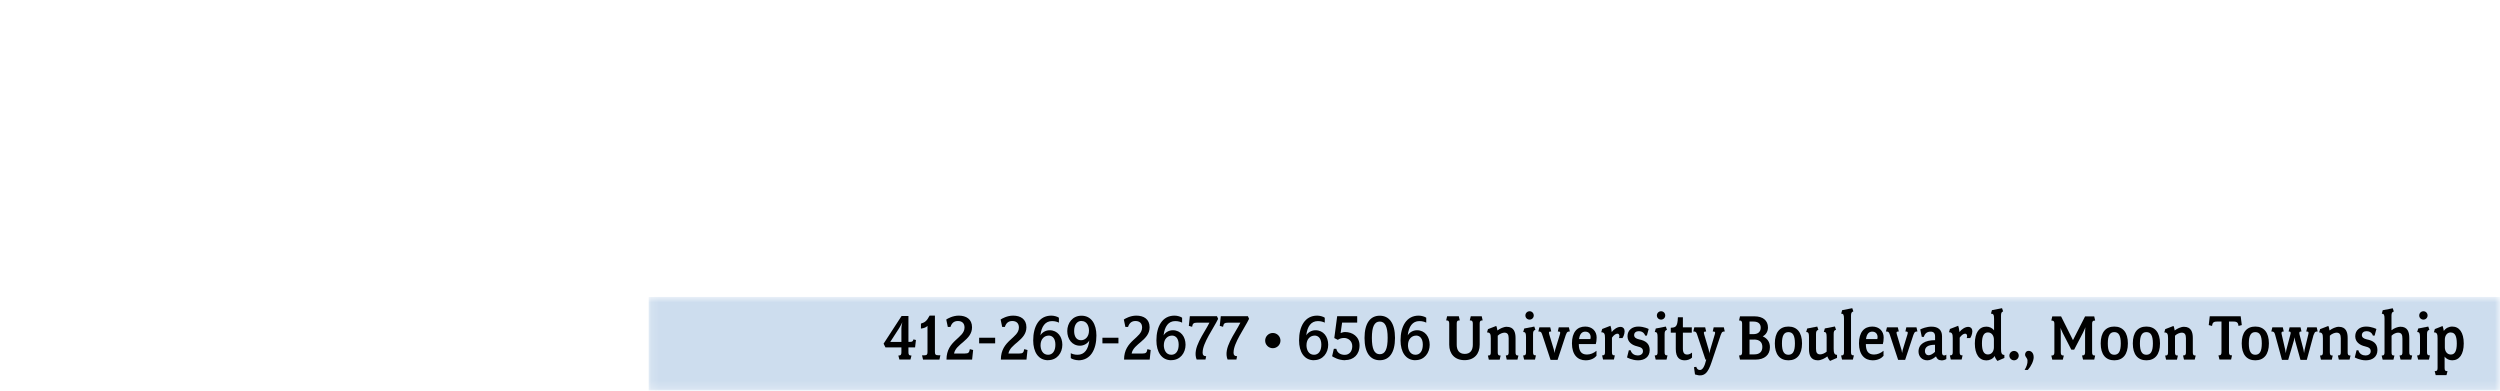 <?xml version="1.0" encoding="UTF-8"?><svg id="Layer_2" xmlns="http://www.w3.org/2000/svg" xmlns:xlink="http://www.w3.org/1999/xlink" viewBox="0 0 320 50"><defs><style>.cls-1{clip-path:url(#clippath);}.cls-2{fill:none;}.cls-2,.cls-3,.cls-4,.cls-5,.cls-6{stroke-width:0px;}.cls-7{mask:url(#mask);}.cls-3{fill:url(#linear-gradient);}.cls-8{filter:url(#luminosity-noclip);}.cls-9{clip-path:url(#clippath-1);}.cls-4{fill:#000;}.cls-5{fill:#cdddee;}.cls-10{opacity:.25;}.cls-6{fill:#fff;}</style><clipPath id="clippath"><rect class="cls-2" x="83" y="38" width="237" height="12"/></clipPath><filter id="luminosity-noclip" x="73.85" y="37.2" width="255.31" height="18.4" color-interpolation-filters="sRGB" filterUnits="userSpaceOnUse"><feFlood flood-color="#fff" result="bg"/><feBlend in="SourceGraphic" in2="bg"/></filter><linearGradient id="linear-gradient" x1="1.52" y1="51.1" x2="2.54" y2="51.1" gradientTransform="translate(673.68 -11862.1) rotate(-180) scale(233 -233)" gradientUnits="userSpaceOnUse"><stop offset="0" stop-color="#fff"/><stop offset=".37" stop-color="#fdfdfd"/><stop offset=".51" stop-color="#f6f6f6"/><stop offset=".6" stop-color="#eaeaea"/><stop offset=".68" stop-color="#d9d9d9"/><stop offset=".75" stop-color="#c3c3c3"/><stop offset=".8" stop-color="#a8a8a8"/><stop offset=".86" stop-color="#878787"/><stop offset=".91" stop-color="#626262"/><stop offset=".95" stop-color="#373737"/><stop offset=".99" stop-color="#090909"/><stop offset="1" stop-color="#000"/></linearGradient><mask id="mask" x="73.85" y="37.2" width="255.31" height="18.4" maskUnits="userSpaceOnUse"><g class="cls-8"><rect class="cls-3" x="83" y="38" width="237" height="12"/></g></mask><clipPath id="clippath-1"><rect class="cls-2" x="73.85" y="37.2" width="255.31" height="18.4"/></clipPath></defs><g id="Layer_1-2"><rect class="cls-2" width="320" height="50"/><g class="cls-1"><g class="cls-7"><g class="cls-9"><rect class="cls-5" x="83" y="38" width="237" height="12"/></g></g></g><g class="cls-10"><path class="cls-6" d="M3.02,44.4c-.08-.32-.28-.46-.69-.45-.41,0-.86.27-1.19.46-.46.26-.94.61-1.04.8.11-.05.28-.12.43-.16.35-.11.65-.18.71-.08.1.16-.13.25-.13.25,0,0,.24.14.14.24-.11.11-.41.02-.65-.02-.18-.03-.35-.07-.47-.1.17.2.83.55,1.04.67.39.21,1.02.39,1.44.33.42-.07.47-.27.51-.57.03-.31-.3-.62-.3-.62,0,0,.28-.42.21-.74Z"/><path class="cls-6" d="M.2,46.46s0,.28-.19.26c0,0,0,0,0,0v1.92c.09.01.18.01.28,0,.3-.06.54-.47.54-.47,0,0,.49.14.77-.03.28-.17.35-.41.22-.8-.13-.39-.53-.68-.81-.94-.34-.31-.75-.65-.98-.76.07.08.16.19.23.31.13.2.24.39.19.53-.06.18-.24-.01-.24-.01Z"/><path class="cls-6" d="M5.96,33.23c-.14.06-.36-.13-.56-.26-.13-.08-.24-.16-.33-.23.1.26.54.8.68.98.27.34.7.8,1.11.91.41.1.61-.11.76-.37.15-.27-.1-.72-.1-.72,0,0,.49-.24.54-.56.06-.32-.11-.58-.48-.74-.38-.16-.86-.03-1.24.01-.52.06-1.1.2-1.26.33.11,0,.26,0,.4,0,.35.03.63.08.65.19.03.18-.21.18-.21.18,0,0,.16.22.03.27Z"/><path class="cls-6" d="M7.94,21.06c-.24.13-.67.49-.82.62-.3.26-.64.62-.73.99-.08.37-.02.56.22.68.24.13.64-.1.64-.1,0,0,.3.45.59.5.29.04.47-.11.6-.46.13-.34.01-.82-.04-1.16-.06-.39-.15-.88-.26-1.06,0,.08,0,.17,0,.27-.01.31-.05.68-.14.69-.16.03-.16-.26-.16-.26,0,0-.18.22-.25.06-.05-.12.04-.35.15-.53.06-.1.13-.18.2-.25Z"/><path class="cls-6" d="M15.91,33.12c-.12.09-.25.18-.36.25.27.03,1.05-.19,1.3-.26.45-.13.97-.34,1.26-.69.23-.27.26-.68.06-.93-.2-.26-.69-.26-.69-.26,0,0-.11-.6-.41-.79-.3-.19-.53-.08-.84.23-.31.31-.46.85-.58,1.24-.16.52-.26,1.13-.21,1.36.04-.11.1-.27.17-.43.1-.23.24-.55.39-.59.2-.05.09.29.09.29,0,0,.26-.15.34.03.05.1-.23.33-.52.56Z"/><path class="cls-6" d="M17.26,36.06c.43.15.67-.06.85-.33.18-.27-.04-.78-.04-.78,0,0,.54-.21.63-.55.09-.34-.06-.63-.45-.83-.39-.2-.92-.11-1.33-.1-.56.01-1.2.11-1.38.24.12,0,.28.02.43.05.37.07.67.15.68.26,0,.2-.24.17-.24.17,0,0,.15.25.01.29-.15.05-.38-.17-.58-.33-.13-.1-.25-.2-.33-.28.08.29.5.91.64,1.12.26.39.67.93,1.1,1.08Z"/><path class="cls-6" d="M23.4,41.7c-.16-.05-.31-.1-.42-.15.18.25.81.7,1.03.86.4.29.99.66,1.46.65s.63-.3.71-.63c.08-.33-.32-.74-.32-.74,0,0,.45-.4.42-.76-.04-.36-.29-.59-.74-.65-.45-.06-.94.22-1.33.38-.54.21-1.13.54-1.26.73.12-.04.28-.08.43-.11.38-.07.71-.1.75.01.08.19-.17.25-.17.25,0,0,.24.19.12.28-.13.1-.43-.03-.68-.11Z"/><path class="cls-6" d="M9.15,41.36s.02-.27.15-.22c.14.05.19.34.26.56.05.17.09.33.11.44.1-.22.12-.93.13-1.17.02-.42-.09-1.03-.32-1.36-.23-.33-.42-.29-.7-.19-.27.1-.41.52-.41.52,0,0-.47-.07-.72.13-.24.2-.27.43-.1.78.17.35.59.62.89.82.41.28.91.54,1.11.55-.09-.08-.21-.19-.31-.29-.24-.25-.42-.48-.36-.57.1-.15.27,0,.27,0Z"/><path class="cls-6" d="M9.49,42.61c-.07.04-.16.09-.25.14-.29.15-.65.3-.71.22-.11-.14.16-.28.16-.28,0,0-.3-.05-.18-.19.09-.11.34-.15.57-.14.12,0,.24.03.33.05-.24-.16-.8-.36-1-.44-.39-.15-.9-.27-1.29-.16-.39.12-.52.27-.51.56.01.29.43.54.43.54,0,0-.26.51-.15.8.11.29.35.38.73.32.38-.06.76-.41,1.04-.64.32-.26.73-.6.84-.79Z"/><path class="cls-6" d="M16.67,11.65c.1-.09.2-.16.28-.22-.24.01-.82.24-1.02.32-.36.14-.87.38-1.07.7-.2.32-.07.55.12.75.19.2.64.11.64.11,0,0,.07.48.33.61.26.13.52.06.75-.22.23-.28.25-.72.32-1.05.09-.46.12-.99.05-1.16-.03.09-.07.22-.11.34-.12.28-.24.52-.33.5-.16-.03-.1-.22-.1-.22,0,0-.23.08-.24-.04-.01-.13.21-.27.37-.41Z"/><path class="cls-6" d="M15.04,33.98c-.25.2-.67.73-.82.92-.29.37-.61.87-.62,1.33-.01.46.1.65.42.74.31.09.72-.27.72-.27,0,0,.46.46.81.44s.53-.24.6-.67-.17-.96-.32-1.34c-.16-.44-.38-.99-.55-1.17.02.09.04.2.06.32.06.36.1.8,0,.84-.18.07-.25-.27-.25-.27,0,0-.16.3-.27.13-.08-.13-.04-.42.05-.66.05-.13.11-.24.17-.34Z"/><path class="cls-6" d="M10.19,18.47c-.21-.2-.43-.15-.73.05-.31.2-.52.62-.68.93-.21.4-.4.89-.39,1.09.05-.09.12-.2.21-.33.12-.17.29-.42.42-.42.17,0,.03.25.03.25,0,0,.24-.08.28.08.02.09-.25.23-.52.38-.11.06-.24.11-.33.15.22.07.89.01,1.12,0,.4-.03.85-.13,1.15-.37.23-.19.32-.52.2-.76-.12-.25-.53-.32-.53-.32,0,0,0-.51-.21-.72Z"/><path class="cls-6" d="M6.78,12.37c-.16.03-.42-.13-.61-.3-.11-.1-.19-.2-.26-.29.1.32.45.93.57,1.14.24.42.61.92,1.04,1.11.44.18.67.15.88-.12.21-.27.02-.8.02-.8,0,0,.62-.26.73-.61.12-.35-.03-.6-.42-.83-.39-.23-.99-.2-1.41-.21-.49,0-1.1-.01-1.34.08.09.02.21.04.33.07.37.08.81.21.8.33,0,.2-.36.14-.36.14,0,0,.23.27.02.31Z"/><path class="cls-6" d="M5.47,11.81c-.26.13-.81.74-.99.95-.33.36-.69.99-.73,1.46-.04.47.16.58.48.69.32.11.75-.16.75-.16,0,0,.37.42.74.42.36,0,.57-.18.67-.62.1-.44-.07-1-.18-1.4-.15-.56-.41-1.17-.59-1.32.02.13.05.33.06.5.02.4.02.74-.1.78-.2.06-.24-.2-.24-.2,0,0-.22.23-.3.09-.09-.15.08-.44.19-.7.08-.19.16-.36.23-.48Z"/><path class="cls-6" d="M10.88.56c-.21-.24-.47-.25-.82-.06-.35.19-.6.67-.79.99-.22.37-.5.84-.54,1.06.05-.06.12-.14.2-.22.23-.25.52-.52.61-.47.15.1-.06.33-.06.33,0,0,.31-.05.25.13-.05.14-.28.26-.51.33-.12.04-.24.06-.34.07.29.07.91.07,1.13.07.43,0,.98-.05,1.31-.3s.42-.45.3-.72c-.11-.28-.6-.37-.6-.37,0,0,.08-.59-.13-.83Z"/><path class="cls-6" d="M5.81,3.73c.4.05.87-.15,1.22-.28.47-.18.97-.45,1.11-.62-.1.04-.25.08-.41.12-.23.05-.54.14-.65.05-.15-.12.16-.23.16-.23,0,0-.26-.1-.17-.26.05-.09.37-.02.7.06.13.03.28.08.38.12-.13-.21-.73-.65-.92-.8-.35-.26-.79-.51-1.21-.52-.33-.01-.64.2-.71.49-.07.29.21.65.21.65,0,0-.37.42-.34.74.03.32.24.43.64.48Z"/><path class="cls-6" d="M.69,2.63c-.15.04-.37-.19-.57-.36-.04-.04-.08-.07-.12-.1v.34c.13.23.27.46.33.57.24.39.7.88,1.11,1.04.41.16.56.01.75-.24.19-.26.06-.71.06-.71,0,0,.47-.22.57-.55s-.01-.55-.38-.76c-.37-.21-.91-.2-1.3-.21-.41,0-.87.03-1.14.1v.1c.09.01.18.03.27.05.37.09.67.18.67.3,0,.2-.24.16-.24.16,0,0,.14.25,0,.29Z"/><path class="cls-6" d="M16.68,23.23c-.04-.11-.1-.25-.14-.39-.1-.35-.15-.65-.06-.7.17-.09.25.13.25.13,0,0,.15-.24.25-.13.1.11,0,.4-.04.64-.03.16-.07.3-.1.41.21-.19.58-.82.7-1.03.23-.39.52-.98.47-1.41-.05-.44-.33-.56-.65-.6-.31-.04-.66.36-.66.36,0,0-.41-.38-.75-.32-.33.07-.52.32-.54.74-.01.42.29.85.47,1.2.25.48.6,1,.79,1.1Z"/><path class="cls-6" d="M8.27,3.06c-.23.06-.81.5-1,.64-.35.25-.81.64-.97,1.03-.12.29.02.58.28.74.25.16.7.04.7.04,0,0,.24.43.56.5.31.07.52-.05.7-.41.17-.36.09-.84.07-1.21-.02-.45-.08-.97-.17-1.2,0,.11-.02.24-.05.38-.04.23-.1.44-.23.5-.17.09-.16-.17-.16-.17,0,0-.2.19-.31.05-.07-.08.14-.35.35-.62.08-.1.16-.19.24-.27Z"/><path class="cls-6" d="M15.2.23c.05.32.24.47.64.5.4.03.86-.21,1.2-.36.23-.11.46-.24.66-.36h-2.49c-.02.08-.03.15-.02.23Z"/><path class="cls-6" d="M14.3,10.88c-.05.29.1.47.44.6.34.13.81.03,1.14-.02.38-.06.87-.14,1.05-.24-.07,0-.17,0-.27,0-.31-.02-.66-.06-.68-.15-.02-.16.26-.15.26-.15,0,0-.22-.18-.06-.24.12-.04.34.05.52.16.1.06.18.13.24.2-.12-.24-.47-.67-.6-.82-.25-.3-.6-.65-.97-.73-.37-.09-.55-.03-.68.21-.13.24.09.63.09.63,0,0-.45.29-.5.57Z"/><path class="cls-6" d="M13.2,23.3c-.04.34.16.5.55.64.4.14.93.04,1.32-.02.52-.08,1.1-.25,1.27-.39-.11.02-.27.03-.44.03-.25,0-.58.03-.68-.09-.13-.15.21-.2.21-.2,0,0-.24-.16-.12-.31.07-.09.39.06.71.22.13.06.27.14.37.21-.08-.25-.61-.83-.78-1.02-.3-.34-.71-.7-1.13-.8-.33-.08-.7.06-.84.35s.07.71.07.71c0,0-.47.35-.51.69Z"/><path class="cls-6" d="M19.84,9.84c-.13-.26-.34-.33-.69-.25-.35.09-.63.42-.88.65-.3.27-.62.62-.73.82.08-.06.18-.13.29-.19.18-.1.36-.18.48-.13.16.07-.03.21-.03.21,0,0,.25.03.22.19-.02.09-.32.1-.63.12-.11,0-.23,0-.32,0,.17.13.81.27,1.02.32.38.1.91.19,1.27.08.27-.09.39-.35.35-.62-.04-.27-.38-.51-.38-.51,0,0,.16-.42.02-.68Z"/><path class="cls-6" d="M28.72,4.88c-.16-.29-.4-.3-.79-.19-.39.11-.75.49-1.02.76-.36.36-.71.81-.77,1.02.08-.08.2-.18.33-.28.19-.14.44-.35.58-.31.19.05-.05.28-.05.28,0,0,.28,0,.27.17,0,.11-.34.17-.68.23-.14.03-.29.04-.4.05.2.15.94.31,1.18.36.43.1.95.15,1.34-.01.31-.12.51-.44.46-.74-.05-.3-.46-.52-.46-.52,0,0,.17-.54.01-.82Z"/><path class="cls-6" d="M22.49,6.37c-.04.32.1.52.49.66.38.14.9.04,1.27-.02.51-.08,1.09-.25,1.24-.39-.12,0-.3.01-.45,0-.36-.02-.66-.06-.69-.17-.04-.19.21-.19.21-.19,0,0-.18-.22-.05-.27.14-.06.39.12.6.24.16.09.31.18.41.25-.09-.24-.58-.8-.74-.98-.29-.33-.81-.72-1.23-.8-.42-.08-.53.08-.67.36-.13.27.07.68.07.68,0,0-.41.29-.45.62Z"/><path class="cls-6" d="M16.47,1.64c-.1.41-.03.61.23.75.27.14.7-.1.7-.1,0,0,.32.5.64.56.32.05.52-.11.67-.49.15-.37.03-.9-.02-1.27-.06-.38-.13-.85-.23-1.09h-.04c0,.07,0,.14,0,.22-.02.34-.07.74-.17.75-.18.02-.17-.29-.17-.29,0,0-.21.24-.27.06-.05-.14.05-.38.18-.58.04-.06.08-.11.12-.16h-.08c-.27.17-.6.45-.74.56-.34.28-.72.67-.82,1.08Z"/><path class="cls-6" d="M29.52,12.54c-.08.39.08.64.52.84.45.2,1.07.13,1.53.09.62-.05,1.33-.2,1.52-.35-.15,0-.36-.01-.54-.04-.43-.06-.79-.13-.81-.26-.03-.23.26-.21.26-.21,0,0-.19-.28-.03-.33.17-.06.45.18.7.35.18.12.35.25.46.34-.08-.3-.63-1.01-.8-1.24-.32-.42-.91-.94-1.4-1.07-.49-.14-.65.05-.83.37-.19.32.02.83.02.83,0,0-.52.31-.59.7Z"/><path class="cls-6" d="M9.01,21.7c-.13.01-.28-.21-.42-.37-.09-.1-.17-.2-.23-.28.02.25.26.83.35,1.03.15.37.4.87.73,1.07.33.19.56.06.76-.13.19-.19.1-.65.1-.65,0,0,.48-.09.61-.35.13-.27.05-.53-.23-.76-.29-.23-.74-.24-1.08-.3-.47-.08-1.01-.11-1.18-.03.1.03.23.06.34.11.29.12.53.23.51.33-.02.16-.22.1-.22.1,0,0,.08.23-.04.24Z"/><path class="cls-6" d="M17.86,12.4c-.09.02-.23-.25-.36-.52-.06-.11-.1-.24-.14-.33-.07.21-.03.88-.02,1.1.02.39.11.84.34,1.14.18.23.5.33.75.21.24-.12.33-.52.33-.52,0,0,.5.01.71-.19.21-.21.16-.42-.03-.72-.19-.31-.61-.52-.9-.68-.39-.22-.87-.41-1.06-.41.09.05.2.12.32.21.17.13.41.29.41.42,0,.17-.25.02-.25.02,0,0,.08.24-.08.27Z"/><path class="cls-6" d="M3.95,32.57c.18-.01.36-.02.48-.01-.2-.15-.92-.35-1.16-.41-.42-.12-1.07-.15-1.47,0-.39.16-.4.36-.36.66s.43.53.43.53c0,0-.18.47-.04.76.14.29.37.38.77.28.39-.1.77-.46,1.05-.71.38-.35.77-.8.82-1-.1.07-.24.17-.37.25-.31.18-.59.31-.66.24-.13-.13.07-.27.07-.27,0,0-.27-.08-.19-.2.08-.13.39-.11.64-.13Z"/><path class="cls-6" d="M4.63,32.88c-.22.21-.56.73-.68.92-.24.37-.49.86-.46,1.28.03.42.15.6.45.65.3.06.65-.31.65-.31,0,0,.46.39.78.34.32-.05.47-.27.5-.67.03-.41-.24-.87-.4-1.21-.19-.39-.44-.89-.6-1.04.02.08.05.18.08.29.08.33.16.73.06.78-.17.08-.25-.23-.25-.23,0,0-.13.29-.24.14-.09-.12-.07-.38,0-.61.03-.12.08-.24.13-.33Z"/><path class="cls-6" d="M24.54,18.76c0-.1.02-.24.04-.36.06-.31.12-.57.22-.58.17,0,.15.2.15.2,0,0,.21-.13.25,0,.04.13-.15.32-.28.49-.09.11-.17.21-.24.28.24-.07.77-.43.95-.55.33-.22.79-.57.92-.94.13-.37-.05-.57-.28-.73-.23-.16-.66.03-.66.03,0,0-.18-.46-.47-.54-.29-.08-.54.05-.71.38-.17.33-.09.78-.09,1.13.01.48.09,1.02.2,1.17Z"/><path class="cls-6" d="M25.22,7.09c.1-.09.2-.15.29-.2-.3.05-.87.3-1.08.39-.4.17-.88.45-1.09.82-.21.37-.2.58.02.8s.71.1.71.1c0,0,.17.58.47.72.3.14.54.03.79-.29.25-.32.28-.86.33-1.24.06-.43.12-.98.07-1.2-.02.08-.06.18-.09.29-.11.32-.27.7-.38.68-.18-.03-.08-.33-.08-.33,0,0-.27.18-.28-.02,0-.15.16-.36.33-.52Z"/><path class="cls-6" d="M26.42,7.91c-.14-.03-.23-.31-.33-.52-.06-.14-.11-.27-.15-.37-.06.27,0,.97.03,1.2.04.44.14,1.06.43,1.37.29.31.57.25.84.11.27-.14.31-.66.31-.66,0,0,.54.07.76-.17.22-.24.23-.54,0-.88-.23-.34-.7-.5-1.04-.67-.47-.24-1.03-.44-1.23-.42.09.06.22.14.33.23.27.22.48.42.44.51-.08.17-.27.04-.27.04,0,0,.01.27-.12.24Z"/><path class="cls-6" d="M21.72,41.68c.19-.07.38-.12.51-.15-.27-.11-1.1-.1-1.37-.1-.49,0-1.2.15-1.58.44-.38.29-.32.51-.19.82.13.31.62.45.62.45,0,0-.06.56.18.83.24.27.51.3.91.08.4-.22.7-.72.92-1.08.31-.49.59-1.09.59-1.32-.08.11-.21.26-.33.38-.28.29-.54.51-.65.45-.18-.11,0-.31,0-.31,0,0-.31-.01-.27-.16.05-.16.39-.23.65-.32Z"/><path class="cls-6" d="M19.67,21.78c-.17-.3-.43-.36-.84-.24-.41.12-.76.56-1.03.84-.31.33-.7.75-.79.97.07-.05.16-.12.25-.19.29-.2.65-.42.73-.35.14.13-.13.33-.13.33,0,0,.33.01.23.18-.08.13-.35.21-.59.23-.13.01-.26,0-.36,0,.28.14.92.27,1.14.32.45.1,1.02.16,1.42-.02.4-.18.53-.37.47-.68-.05-.31-.54-.52-.54-.52,0,0,.21-.59.04-.89Z"/><path class="cls-6" d="M32.73,13.65c.12-.09.25-.16.36-.21-.36.04-1.07.29-1.33.37-.5.17-1.1.46-1.39.88-.28.42-.3.68-.05.96.24.27.84.18.84.18,0,0,.15.71.5.9.34.19.64.09.97-.27.33-.36.41-1.01.51-1.46.11-.51.24-1.17.19-1.44-.04.09-.08.21-.14.34-.17.38-.39.81-.51.79-.22-.05-.07-.41-.07-.41,0,0-.34.19-.33-.04,0-.18.22-.42.45-.59Z"/><path class="cls-6" d="M37.13,11.31c-.16-.36-.46-.4-.93-.3s-.94.52-1.29.82c-.46.4-.93.91-1.02,1.16.1-.09.25-.19.42-.3.24-.16.56-.38.73-.32.22.08-.09.33-.09.33,0,0,.34.01.31.23-.02.13-.42.17-.83.22-.17.02-.35.02-.49.02.23.19,1.1.45,1.38.54.51.15,1.12.26,1.61.11.38-.12.65-.48.62-.85-.04-.36-.5-.66-.5-.66,0,0,.25-.63.09-.99Z"/><path class="cls-6" d="M9.78,42.77c.03.1.06.24.08.37.04.33.06.61-.03.64-.16.06-.21-.15-.21-.15,0,0-.17.2-.24.09-.08-.12.04-.37.12-.58.05-.14.1-.26.14-.36-.22.15-.63.67-.77.85-.26.33-.6.82-.61,1.23,0,.4.23.55.51.63.28.08.65-.25.65-.25,0,0,.33.4.64.38.31-.02.52-.23.58-.61s-.16-.81-.28-1.15c-.16-.47-.42-.98-.58-1.1Z"/><path class="cls-6" d="M34.26,14.46s0,.32-.16.28c-.17-.05-.25-.39-.35-.66-.06-.17-.11-.34-.15-.46-.1.32-.08,1.16-.07,1.44,0,.53.08,1.28.39,1.68.32.4.67.35,1,.2.34-.15.43-.76.43-.76,0,0,.64.13.93-.14.29-.27.32-.63.08-1.06-.24-.42-.8-.66-1.19-.9-.54-.33-1.2-.62-1.44-.61.11.08.25.19.37.3.31.28.54.54.48.65-.11.19-.33.02-.33.02Z"/><path class="cls-6" d="M16.12,24.02c.1-.08.21-.16.3-.23-.25,0-.94.34-1.18.44-.42.18-.98.48-1.22.85-.19.27-.1.6.12.82.23.22.72.2.72.2,0,0,.16.5.47.64.31.14.55.07.81-.27.26-.33.28-.85.34-1.24.07-.47.13-1.01.09-1.28-.03.11-.07.25-.13.38-.09.23-.2.43-.34.47-.19.05-.13-.21-.13-.21,0,0-.25.15-.33-.02-.05-.1.22-.33.49-.56Z"/><path class="cls-6" d="M21.96,44.53c.15.45.34.6.68.57.34-.03.78-.39.78-.39,0,0,.44.15.77,0,.33-.15.43-.42.34-.87-.09-.45-.52-.87-.79-1.19-.32-.37-.73-.83-.96-.95.05.08.11.18.17.29.19.33.39.74.3.82-.16.13-.34-.17-.34-.17,0,0-.05.35-.22.22-.13-.1-.19-.39-.19-.66,0-.14.02-.28.04-.39-.18.29-.39.96-.46,1.19-.15.47-.28,1.07-.12,1.52Z"/><path class="cls-6" d="M11.78,40.39s-.08-.47-.34-.64c-.26-.17-.49-.13-.77.14-.28.27-.36.74-.46,1.08-.12.42-.24.91-.24,1.15.04-.1.1-.21.16-.33.11-.19.23-.37.37-.38.18-.02.09.21.09.21,0,0,.24-.11.3.06.03.1-.24.27-.52.45-.1.06-.21.12-.3.17.23.02.9-.19,1.12-.26.4-.11.95-.32,1.22-.62.2-.23.17-.54,0-.76-.18-.23-.63-.27-.63-.27Z"/><path class="cls-6" d="M19.35,24.98c-.24-.35-.73-.58-1.08-.76-.48-.24-1.07-.45-1.28-.43.11.07.26.17.38.27.29.24.52.46.48.56-.08.18-.29.04-.29.04,0,0,.02.29-.13.26-.16-.03-.25-.34-.36-.57-.08-.17-.15-.34-.19-.46-.07.26,0,1.02.03,1.28.04.45.25,1.1.55,1.42.3.32.5.25.78.11.28-.15.36-.62.36-.62,0,0,.52,0,.75-.25.23-.25.23-.5,0-.85Z"/><path class="cls-6" d="M12.53,42.49c-.34-.18-.84-.15-1.2-.14-.48.01-1.03.09-1.21.2.11,0,.25,0,.41.02.22.02.53.05.61.17.1.16-.22.16-.22.16,0,0,.2.18.07.3-.07.07-.34-.11-.62-.29-.11-.07-.23-.16-.31-.23.05.24.45.83.58,1.03.23.35.56.72.93.87.29.12.64.03.8-.21.16-.24.02-.66.02-.66,0,0,.47-.26.55-.56.08-.3-.08-.47-.42-.65Z"/><path class="cls-6" d="M3.13,29.99s-.5-.03-.73.2c-.23.23-.25.47-.03.82.21.35.67.54.99.72.39.23.87.46,1.12.51-.09-.07-.19-.15-.29-.24-.17-.16-.32-.32-.3-.47.02-.19.23-.04.23-.04,0,0-.05-.27.13-.29.11-.01.22.31.33.63.04.12.08.25.1.35.08-.23.02-.96,0-1.21-.02-.44-.1-1.04-.34-1.39-.18-.26-.51-.3-.78-.17-.28.13-.42.58-.42.58Z"/><path class="cls-6" d="M2.3,22.48c-.4-.13-.88.03-1.26.11-.36.07-.77.17-1.04.28v.07c.07,0,.14,0,.21,0,.24.01.47.04.55.16.11.16-.15.19-.15.19,0,0,.23.18.1.32-.07.08-.38-.09-.69-.27,0,0-.02-.01-.03-.02v.2c.19.22.42.44.53.55.31.33.78.74,1.2.85.32.08.6-.11.72-.4.13-.29-.06-.73-.06-.73,0,0,.41-.32.44-.65.03-.34-.13-.53-.53-.66Z"/><path class="cls-6" d="M1.79,20.45c-.23-.21-.7-.12-.7-.12,0,0-.17-.49-.49-.62-.23-.1-.43-.07-.61.09v1.72s0,0,0,0c.19.02.13.26.13.26,0,0,.26-.12.28.03.02.16-.23.35-.41.53,0,0,0,0-.01.01v.22c.3-.11.67-.29.82-.36.41-.2.94-.61,1.14-1,.2-.39.07-.55-.17-.76Z"/><path class="cls-6" d="M8.01,9.22s0-.61-.29-.82c-.29-.22-.63-.18-.98.11-.34.3-.46.84-.61,1.24-.2.55-.36,1.2-.3,1.42.05-.11.13-.26.21-.39.21-.33.4-.59.51-.55.19.07.07.29.07.29,0,0,.3-.05.28.1-.01.16-.31.3-.54.43-.15.09-.29.16-.4.21.31.03,1.07-.13,1.32-.19.48-.1,1.15-.29,1.46-.65.31-.36.2-.67.01-.95-.19-.28-.77-.26-.77-.26Z"/><path class="cls-6" d="M19.65.24c-.03.18-.25.11-.25.11,0,0,.09.25-.05.26-.15.01-.31-.23-.46-.41-.06-.07-.12-.14-.16-.21h-.07c.06.31.27.83.34,1.02.16.4.43.97.78,1.19.36.22.61.08.83-.13s.12-.71.12-.71c0,0,.53-.08.68-.37.15-.29.07-.58-.24-.84-.08-.07-.18-.12-.28-.16h-1.53c.18.09.29.17.28.24Z"/><path class="cls-6" d="M.21,4.59c.08-.38-.09-.81-.21-1.17v1.62c.1-.1.16-.24.21-.45Z"/><path class="cls-6" d="M6.77.61c.07.4.44.73.67,1.02.33.4.76.81.95.87-.06-.09-.14-.21-.2-.34-.16-.3-.27-.57-.19-.64.14-.12.26.07.26.07,0,0,.09-.25.2-.17.12.08.09.37.09.61,0,.15,0,.29-.01.4.16-.22.38-.87.45-1.1.13-.39.27-.94.18-1.34h-2.28c-.11.15-.15.35-.11.61Z"/><path class="cls-6" d="M0,.78c.12-.17.23-.29.29-.27.18.06.03.36.03.36,0,0,.3-.13.28.07-.02.15-.22.34-.43.47-.06.03-.11.06-.16.09v.05c.33-.04.82-.15,1.01-.2.44-.11.99-.3,1.27-.64.24-.29.3-.49.19-.7H0v.78Z"/><path class="cls-6" d="M22.5,38.17c-.19.41-.14.99-.11,1.41.03.56.15,1.2.29,1.4,0-.12,0-.29,0-.48.02-.26.03-.63.17-.72.18-.12.19.25.19.25,0,0,.2-.24.34-.1.08.08-.11.41-.31.74-.08.13-.18.27-.26.37.27-.06.95-.56,1.17-.72.4-.29.82-.68.98-1.13.12-.35,0-.75-.28-.93-.29-.18-.77,0-.77,0,0,0-.32-.54-.68-.62-.36-.08-.55.11-.74.53Z"/><path class="cls-6" d="M26.51,3.38c-.3-.04-.67.25-.67.25,0,0-.4-.3-.72-.24-.32.06-.47.26-.48.67-.01.41.26.82.43,1.15.21.41.47.86.65,1.05-.04-.1-.08-.23-.11-.37-.05-.23-.09-.45,0-.56.12-.15.22.09.22.09,0,0,.11-.26.27-.18.09.05.01.38-.07.71-.03.12-.07.25-.11.35.19-.15.54-.8.67-1.01.22-.38.49-.93.48-1.35,0-.32-.26-.53-.56-.57Z"/><path class="cls-6" d="M2.46,10.41c-.35.05-.55.35-.56.69,0,.34.36.71.36.71,0,0-.28.48-.17.83.11.35.35.48.8.44.45-.04.87-.39,1.22-.63.42-.28.89-.63,1.07-.86-.11.06-.25.12-.39.17-.25.09-.48.16-.62.07-.18-.12.07-.25.07-.25,0,0-.3-.08-.23-.28.04-.11.41-.06.8-.01.14.02.28.05.4.08-.19-.2-.95-.5-1.2-.61-.45-.2-1.09-.42-1.55-.36Z"/><path class="cls-6" d="M21.52,19.91c.1.26.49.43.49.43,0,0-.07.45.12.69.19.23.41.26.74.1.33-.17.54-.57.74-.85.24-.34.49-.75.56-.98-.07.08-.15.16-.25.25-.16.14-.32.27-.45.24-.17-.03-.02-.21-.02-.21,0,0-.25.03-.26-.14,0-.1.3-.18.6-.25.11-.03.23-.05.33-.06-.2-.09-.88-.09-1.1-.1-.4-.02-.96,0-1.29.2-.25.15-.31.44-.22.7Z"/><path class="cls-6" d="M32.94,9.21c-.39.05-.58.27-.63.76-.05.49.24,1,.42,1.42.21.5.49,1.08.69,1.31-.04-.13-.08-.29-.1-.45-.04-.28-.07-.54.06-.67.16-.17.25.13.25.13,0,0,.15-.3.34-.19.11.07-.02.45-.15.85-.05.14-.11.29-.16.41.25-.16.72-.91.89-1.15.3-.43.67-1.07.69-1.58.02-.38-.26-.66-.62-.74-.36-.08-.83.24-.83.24,0,0-.46-.4-.85-.35Z"/><path class="cls-6" d="M27.93,27.53c-.39.16-.89.37-1.05.53.08-.02.18-.04.29-.06.33-.06.72-.11.76-.01.07.17-.24.23-.24.23,0,0,.28.14.12.24-.12.08-.38.04-.6-.03-.12-.04-.22-.09-.31-.15.19.23.68.59.85.72.34.26.81.53,1.22.53.41,0,.59-.11.66-.4.07-.29-.26-.65-.26-.65,0,0,.41-.43.38-.74-.03-.32-.23-.47-.62-.52-.39-.05-.86.18-1.21.32Z"/><path class="cls-6" d="M21.26,38.35c-.27-.23-.63-.17-.89.05-.26.22-.59.49-.59.49,0,0-.24.37-.43.68-.18.31-.13.58.2.89.33.31.88.38,1.29.49.49.13,1.07.24,1.36.22-.12-.04-.25-.1-.39-.18-.23-.13-.44-.25-.47-.42-.04-.21.24-.11.24-.11,0,0-.14-.28.05-.35.11-.04.33.27.55.58.08.11.15.24.21.35.02-.27-.27-1.04-.35-1.3-.15-.47-.41-1.09-.78-1.39Z"/><path class="cls-6" d="M21.76,17.48c-.16.25-.07.45.19.72.26.27.72.39,1.05.49.44.13.97.22,1.16.18-.1-.03-.23-.08-.37-.14-.2-.09-.47-.2-.5-.33-.04-.17.25-.08.25-.08,0,0-.13-.22.02-.29.09-.04.28.2.48.45.08.1.16.22.21.3.03-.23-.16-.89-.22-1.11-.11-.39-.29-.82-.59-1.07-.23-.19-.58-.22-.8-.05-.22.17-.22.59-.22.59,0,0-.51.1-.67.35Z"/><path class="cls-6" d="M9.42,3.91c-.15,0-.3-.26-.45-.46-.11-.15-.2-.29-.27-.39-.02.25.21.95.28,1.18.13.41.45.97.79,1.22.34.24.51.14.74-.06.23-.19.21-.64.21-.64,0,0,.49-.1.65-.38.17-.28.12-.51-.17-.79-.29-.28-.79-.4-1.15-.49-.5-.13-1.08-.21-1.27-.15.11.04.27.11.41.18.32.16.58.32.55.42-.04.18-.26.09-.26.09,0,0,.07.27-.06.27Z"/><path class="cls-6" d="M16.21,8.9c-.02.36.18.78.33,1.08.19.42.48.87.63.96-.04-.1-.08-.25-.11-.38-.07-.31-.11-.58-.02-.63.15-.08.21.13.21.13,0,0,.14-.21.22-.11.09.1,0,.36-.06.57-.04.16-.08.31-.12.41.18-.13.54-.69.66-.87.21-.33.41-.87.38-1.25-.03-.38-.2-.43-.47-.48-.27-.05-.57.22-.57.22,0,0-.35-.28-.64-.23-.29.05-.42.22-.45.58Z"/><path class="cls-6" d="M4.7,7.8c-.33.1-.51.57-.51.57,0,0-.62-.12-.91.09-.3.21-.28.48-.11.9.18.42.64.77.97,1.03.44.35.99.69,1.23.72-.1-.08-.22-.19-.35-.33-.18-.19-.44-.44-.42-.6.03-.21.31.02.31.02,0,0-.05-.31.16-.32.12,0,.23.35.34.72.05.15.08.32.1.44.13-.25.22-1.08.25-1.35.05-.49.04-1.06-.18-1.48-.18-.33-.55-.51-.88-.41Z"/><path class="cls-6" d="M12.08,32.92c-.44.13-.46.35-.45.68.01.33.41.61.41.61,0,0-.24.48-.11.81.13.33.36.44.79.38.43-.06.87-.42,1.19-.66.44-.34.9-.79.98-1-.11.07-.28.16-.42.23-.35.17-.66.28-.73.19-.13-.16.1-.29.1-.29,0,0-.28-.11-.19-.23.1-.13.43-.08.69-.08.2,0,.38.02.51.03-.2-.18-.95-.46-1.2-.55-.44-.16-1.14-.26-1.57-.13Z"/><path class="cls-6" d="M12.79,31.75c.19.39.66.64,1,.87.4.28.89.57,1.15.66-.09-.08-.19-.18-.29-.29-.17-.19-.31-.38-.28-.53.04-.2.25-.02.25-.02,0,0-.03-.3.17-.3.11,0,.21.35.3.71.03.13.06.27.07.38.11-.24.11-1.03.12-1.29.02-.47,0-1.12-.24-1.52-.17-.3-.51-.37-.82-.26-.31.11-.5.58-.5.58,0,0-.53-.08-.81.14-.27.22-.31.48-.11.87Z"/><path class="cls-6" d="M33.83,35.61c-.11-.07-.23-.16-.31-.23.05.24.45.83.58,1.03.23.35.56.72.93.87.29.12.64.03.8-.21.16-.24.02-.66.02-.66,0,0,.47-.26.55-.56.08-.3-.08-.47-.42-.65-.34-.18-.84-.15-1.2-.14-.48.01-1.03.09-1.21.2.11,0,.25,0,.41.02.22.02.53.05.61.17.1.16-.22.16-.22.16,0,0,.2.18.07.3-.07.07-.34-.11-.62-.29Z"/><path class="cls-6" d="M.62,42.48s-.32-.42-.62-.5v1.96c.06.08.07.23.07.23,0,0,.19-.26.27-.08.06.14-.02.39-.13.6-.06.11-.13.21-.2.29h0c.26-.15.72-.59.88-.75.32-.31.68-.73.75-1.15.07-.42-.01-.62-.29-.75-.28-.12-.71.15-.71.15Z"/><path class="cls-6" d="M0,23.87v2.4c.12.04.25.06.36.03.33-.08.41-.31.41-.73s-.28-.88-.47-1.22c-.09-.16-.19-.32-.29-.47Z"/><path class="cls-6" d="M8.52,18.11c-.09-.27-.36-.39-.64-.35-.27.04-.51.39-.51.39,0,0-.43-.15-.69-.01-.26.14-.33.35-.24.7.1.35.44.64.68.88.28.3.64.62.84.73-.06-.08-.13-.18-.19-.29-.11-.18-.19-.36-.14-.48.07-.16.21.02.21.02,0,0,.02-.25.19-.22.09.02.11.32.13.63,0,.11,0,.23,0,.33.13-.18.26-.83.31-1.05.09-.39.18-.93.05-1.29Z"/><path class="cls-6" d="M4.94,32.19c.02-.11.07-.26.12-.41.08-.22.17-.53.31-.58.18-.06.11.26.11.26,0,0,.23-.16.32,0,.05.09-.19.32-.44.56-.1.1-.22.19-.31.26.25,0,.95-.26,1.18-.35.41-.16.87-.4,1.11-.74.19-.27.18-.65-.03-.87-.21-.22-.66-.18-.66-.18,0,0-.15-.54-.44-.69-.29-.15-.5-.03-.76.28-.26.31-.35.82-.43,1.19-.1.49-.15,1.07-.08,1.28Z"/><path class="cls-6" d="M5.67,19.7c-.38.04-.44.21-.48.48-.04.27.24.57.24.57,0,0-.28.36-.22.65.05.29.23.42.59.44.37.02.78-.2,1.09-.35.42-.21.87-.5.97-.66-.1.04-.25.09-.39.12-.32.08-.59.12-.64.04-.08-.15.13-.22.13-.22,0,0-.21-.14-.11-.22.1-.09.37,0,.58.05.16.04.31.08.42.11-.14-.19-.71-.53-.9-.65-.34-.21-.89-.4-1.28-.37Z"/><path class="cls-6" d="M30.49,35.62s-.26.51-.15.8c.11.29.35.38.73.32.38-.06.76-.41,1.04-.64.32-.26.73-.6.84-.79-.07.04-.16.09-.25.14-.29.15-.65.3-.71.22-.11-.14.16-.28.16-.28,0,0-.3-.05-.18-.19.09-.11.34-.15.57-.14.12,0,.24.03.33.05-.24-.16-.8-.36-1-.44-.39-.15-.9-.27-1.29-.16-.39.12-.52.27-.51.56.01.29.43.54.43.54Z"/><path class="cls-6" d="M32.62,34.07s.02-.27.15-.22c.14.05.19.34.26.56.05.17.09.33.11.44.1-.22.12-.93.13-1.17.02-.42-.09-1.03-.32-1.36-.23-.33-.42-.29-.7-.19-.27.1-.41.52-.41.52,0,0-.47-.07-.72.13-.24.2-.27.43-.1.78.17.35.59.62.89.82.41.28.91.54,1.11.55-.09-.08-.21-.19-.31-.29-.24-.25-.42-.48-.36-.57.1-.15.27,0,.27,0Z"/><path class="cls-6" d="M33.24,35.47c.03.1.06.24.08.37.04.33.06.61-.03.64-.16.06-.21-.15-.21-.15,0,0-.17.2-.24.09-.08-.12.04-.37.12-.58.05-.14.1-.26.14-.36-.22.15-.63.67-.77.85-.26.33-.6.82-.61,1.23,0,.4.23.55.51.63.28.08.65-.25.65-.25,0,0,.33.4.64.38.31-.02.52-.23.58-.61.06-.38-.16-.81-.28-1.15-.16-.47-.42-.98-.58-1.1Z"/><path class="cls-6" d="M33.6,34.5c.11-.19.23-.37.37-.38.18-.02.09.21.09.21,0,0,.24-.11.3.06.03.1-.24.27-.52.45-.1.06-.21.12-.3.17.23.02.9-.19,1.12-.26.4-.11.95-.32,1.22-.62.2-.23.17-.54,0-.76-.18-.23-.63-.27-.63-.27,0,0-.08-.47-.34-.64-.26-.17-.49-.13-.77.14-.28.27-.36.74-.46,1.08-.12.42-.24.91-.24,1.15.04-.1.1-.21.16-.33Z"/><path class="cls-6" d="M23.46,29.13c.11.28.54.44.54.44,0,0-.06.49.15.73.21.24.44.27.79.08.35-.19.56-.62.76-.93.24-.37.5-.82.56-1.06-.07.08-.16.18-.26.27-.17.16-.33.29-.47.27-.18-.03-.03-.23-.03-.23,0,0-.27.04-.28-.14,0-.1.31-.19.64-.29.12-.03.24-.06.35-.08-.22-.09-.93-.07-1.17-.07-.43,0-1.02.04-1.37.25-.26.16-.32.48-.21.75Z"/><path class="cls-6" d="M23.64,26.53c-.16.27-.06.48.23.76.29.27.78.39,1.14.49.48.13,1.03.21,1.24.15-.1-.03-.24-.08-.39-.14-.21-.09-.51-.2-.55-.34-.05-.18.26-.09.26-.09,0,0-.14-.23.02-.31.09-.05.31.2.52.46.09.1.17.23.23.32.02-.24-.2-.94-.27-1.17-.13-.41-.34-.87-.66-1.12-.25-.2-.62-.22-.85-.03-.23.19-.21.64-.21.64,0,0-.54.12-.7.39Z"/><path class="cls-6" d="M25.62,19.39c-.11.07-.36.03-.56-.04-.11-.04-.21-.09-.29-.14.17.22.63.57.78.7.32.25.74.52,1.13.53.39,0,.56-.09.63-.36.08-.27-.23-.62-.23-.62,0,0,.39-.39.38-.69-.02-.3-.21-.45-.57-.51-.37-.06-.82.15-1.14.27-.37.14-.85.33-1,.47.08-.02.17-.03.27-.05.31-.05.68-.09.71,0,.06.16-.23.21-.23.21,0,0,.26.14.11.23Z"/><path class="cls-6" d="M23.88,21.72c.11.37.3.39.58.38.28-.01.52-.35.52-.35,0,0,.41.2.69.09.28-.11.38-.31.32-.68-.06-.37-.36-.74-.57-1.02-.29-.38-.67-.77-.85-.83.06.1.14.23.2.36.14.3.24.56.16.63-.13.11-.24-.08-.24-.08,0,0-.1.24-.2.16-.11-.09-.07-.36-.07-.59,0-.17.01-.33.03-.44-.16.17-.39.81-.47,1.02-.14.38-.22.97-.11,1.34Z"/><path class="cls-6" d="M27.62,29.27c-.32-.39-.74-.8-.93-.86.07.1.16.25.22.38.16.32.27.59.19.66-.14.12-.26-.08-.26-.08,0,0-.1.26-.21.17-.12-.09-.09-.38-.09-.63,0-.18,0-.35.02-.47-.16.19-.39.88-.47,1.1-.14.4-.21,1.04-.08,1.43.13.39.33.41.62.39.3-.02.55-.39.55-.39,0,0,.44.2.74.08.29-.12.39-.34.32-.73s-.4-.78-.63-1.06Z"/><path class="cls-6" d="M26.79,27.85c.26-.08.81-.48,1-.61.35-.25.82-.63.95-1.03.13-.39-.07-.6-.32-.76-.25-.16-.7.05-.7.05,0,0-.21-.49-.52-.56-.31-.07-.57.07-.74.43-.17.36-.08.84-.06,1.21.02.51.13,1.09.25,1.24,0-.11.01-.25.03-.39.05-.33.12-.61.22-.62.18-.01.16.21.16.21,0,0,.22-.14.26-.02.05.14-.15.35-.28.53-.09.12-.17.23-.24.31Z"/></g><path class="cls-4" d="M117.14,44.47h-.86v.62c0,.31.08.42.39.42l-.13.51h-1.42l-.13-.51c.32,0,.39-.12.39-.42v-.62h-2.04l-.24-.48,2.3-3.54h.88v3.31h.23c.25,0,.36-.08.41-.32l.32.08-.11.95ZM115.12,41.96l-1.17,1.81h1.43v-1.74c0-.29.12-.79.12-.79,0,0-.22.48-.38.72Z"/><path class="cls-4" d="M120.25,46.03h-2.1l-.13-.55h.3c.31,0,.4-.11.4-.41v-3.36c-.14.15-.36.29-.84.35v-.64c.49-.15.74-.31,1.11-1.02h.68v4.66c0,.31.09.41.4.41h.3l-.12.55Z"/><path class="cls-4" d="M124.44,46.03h-3.29c0-2.49,2.31-2.73,2.31-4.11,0-.55-.33-.83-.85-.83-.41,0-.77.18-.95.76h-.34l-.2-.95c.17-.12.83-.5,1.6-.5.94,0,1.7.44,1.7,1.49,0,1.67-2.08,2.09-2.3,3.36h1.38c.48,0,.56-.13.64-.56l.42.11-.13,1.23Z"/><path class="cls-4" d="M125.33,43.95v-.72h2.05v.72h-2.05Z"/><path class="cls-4" d="M131.4,46.03h-3.29c0-2.49,2.31-2.73,2.31-4.11,0-.55-.33-.83-.85-.83-.41,0-.77.18-.95.76h-.34l-.2-.95c.17-.12.83-.5,1.6-.5.94,0,1.7.44,1.7,1.49,0,1.67-2.08,2.09-2.3,3.36h1.38c.48,0,.56-.13.64-.56l.42.11-.13,1.23Z"/><path class="cls-4" d="M134.16,46.11c-1.26,0-1.91-1.07-1.91-2.53,0-1.8.75-3.18,2.32-3.18.36,0,.8.13.97.27v.63c-.19-.1-.49-.2-.88-.2-.87,0-1.36.68-1.49,1.83.19-.35.65-.66,1.18-.66,1.02,0,1.63.83,1.63,1.86s-.67,1.97-1.82,1.97ZM134.21,42.96c-.5,0-1.02.4-1.02,1.23,0,.56.26,1.22.96,1.22.58,0,.94-.48.94-1.29,0-.73-.32-1.17-.88-1.17Z"/><path class="cls-4" d="M138.03,46.11c-.36,0-.81-.14-.97-.27v-.63c.19.1.49.2.87.2.88,0,1.37-.68,1.5-1.83-.19.35-.66.67-1.19.67-1.01,0-1.63-.84-1.63-1.87s.67-1.97,1.82-1.97c1.27,0,1.91,1.08,1.91,2.54,0,1.79-.75,3.17-2.31,3.17ZM138.43,41.08c-.57,0-.94.49-.94,1.29,0,.73.32,1.18.88,1.18.51,0,1.02-.41,1.02-1.23,0-.56-.25-1.23-.96-1.23Z"/><path class="cls-4" d="M141.11,43.95v-.72h2.05v.72h-2.05Z"/><path class="cls-4" d="M147.17,46.03h-3.29c0-2.49,2.31-2.73,2.31-4.11,0-.55-.33-.83-.85-.83-.41,0-.77.18-.95.76h-.34l-.2-.95c.17-.12.83-.5,1.6-.5.94,0,1.7.44,1.7,1.49,0,1.67-2.08,2.09-2.3,3.36h1.38c.48,0,.56-.13.64-.56l.42.11-.13,1.23Z"/><path class="cls-4" d="M149.93,46.11c-1.26,0-1.91-1.07-1.91-2.53,0-1.8.75-3.18,2.32-3.18.36,0,.8.13.97.27v.63c-.19-.1-.49-.2-.88-.2-.87,0-1.36.68-1.49,1.83.19-.35.65-.66,1.18-.66,1.02,0,1.63.83,1.63,1.86s-.67,1.97-1.82,1.97ZM149.99,42.96c-.5,0-1.02.4-1.02,1.23,0,.56.26,1.22.96,1.22.58,0,.94-.48.94-1.29,0-.73-.32-1.17-.88-1.17Z"/><path class="cls-4" d="M153.93,45.1c0,.36.14.48.46.5l-.09.42h-1.13c-.6-1.46.93-3.28,1.64-4.72h-1.57c-.49,0-.58.13-.65.53l-.42-.12.13-1.24h3.47l.15.34c-.58,1.21-1.98,3.09-1.98,4.28Z"/><path class="cls-4" d="M157.89,45.1c0,.36.14.48.46.5l-.09.42h-1.13c-.6-1.46.93-3.28,1.64-4.72h-1.57c-.49,0-.58.13-.65.53l-.42-.12.13-1.24h3.47l.15.34c-.58,1.21-1.98,3.09-1.98,4.28Z"/><path class="cls-4" d="M162.92,44.57c-.54,0-.98-.43-.98-.97s.44-.98.98-.98.98.44.98.98-.45.97-.98.97Z"/><path class="cls-4" d="M168.19,46.11c-1.26,0-1.91-1.07-1.91-2.53,0-1.8.75-3.18,2.32-3.18.36,0,.8.13.97.27v.63c-.19-.1-.49-.2-.88-.2-.87,0-1.36.68-1.49,1.83.19-.35.65-.66,1.18-.66,1.02,0,1.63.83,1.63,1.86s-.67,1.97-1.82,1.97ZM168.25,42.96c-.5,0-1.02.4-1.02,1.23,0,.56.26,1.22.96,1.22.58,0,.94-.48.94-1.29,0-.73-.32-1.17-.88-1.17Z"/><path class="cls-4" d="M172.2,46.11c-.9,0-1.52-.41-1.69-.51l.22-.95h.32c.12.55.58.77,1.08.77.57,0,.96-.43.96-1.11,0-.71-.57-1.05-1.04-1.05-.34,0-.57.08-.81.24l-.45-.23.37-2.8h2.56v.82h-1.93l-.19,1.34c.18-.07.37-.13.58-.13.93,0,1.84.58,1.84,1.71,0,1.2-.79,1.88-1.83,1.88Z"/><path class="cls-4" d="M176.61,46.11c-1.2,0-1.95-.93-1.95-2.85s.76-2.85,1.95-2.85,1.95.93,1.95,2.85-.76,2.85-1.95,2.85ZM176.61,41.16c-.69,0-1.01.66-1.01,2.09s.32,2.09,1.01,2.09,1.01-.66,1.01-2.09-.32-2.09-1.01-2.09Z"/><path class="cls-4" d="M181.18,46.11c-1.26,0-1.91-1.07-1.91-2.53,0-1.8.75-3.18,2.32-3.18.36,0,.8.13.97.27v.63c-.19-.1-.49-.2-.88-.2-.87,0-1.36.68-1.49,1.83.19-.35.65-.66,1.18-.66,1.02,0,1.63.83,1.63,1.86s-.67,1.97-1.82,1.97ZM181.24,42.96c-.5,0-1.02.4-1.02,1.23,0,.56.26,1.22.96,1.22.58,0,.94-.48.94-1.29,0-.73-.32-1.17-.88-1.17Z"/><path class="cls-4" d="M189.4,41.43v2.69c0,1.17-.69,1.98-1.94,1.98s-1.96-.81-1.96-1.98v-2.69c0-.31-.08-.42-.39-.42l.12-.53h1.5l.12.53c-.32,0-.39.11-.39.42v2.7c0,.63.27,1.17,1.03,1.17s1.03-.54,1.03-1.17v-2.7c0-.31-.08-.42-.39-.42l.13-.53h1.4l.12.53c-.31,0-.38.11-.38.42Z"/><path class="cls-4" d="M194.26,46.03h-1.4l-.12-.53c.31,0,.37-.12.37-.42v-1.79c0-.47-.15-.71-.54-.71-.22,0-.61.13-.86.39v2.12c0,.31.06.42.37.42l-.12.53h-1.39l-.12-.53c.32,0,.37-.12.37-.42v-1.8c0-.51-.07-.74-.48-.74l.12-.42,1.06-.41c.05.13.12.31.15.58.3-.23.79-.47,1.18-.47.95,0,1.14.71,1.14,1.44v1.82c0,.31.06.42.37.42l-.13.53Z"/><path class="cls-4" d="M196.49,46.03h-1.4l-.13-.53c.31,0,.37-.12.37-.42v-1.91c0-.51-.06-.67-.36-.67l.13-.45,1.29-.25.14.42c-.22.06-.3.19-.3.54v2.31c0,.31.06.42.37.42l-.12.53ZM195.79,40.91c-.3,0-.54-.23-.54-.53s.24-.54.54-.54.53.24.53.54-.24.53-.53.53Z"/><path class="cls-4" d="M200.44,42.82l-1.07,3.24h-.9l-1.07-3.24c-.11-.35-.21-.39-.49-.39l.13-.53h1.39l.13.53c-.31,0-.34.07-.25.39l.6,1.99c.04.15.07.38.07.38,0,0,.03-.22.07-.38l.61-1.99c.1-.32.04-.39-.26-.39l.12-.53h1.3l.12.53c-.28,0-.37.04-.49.39Z"/><path class="cls-4" d="M204.25,44.04h-2.16c0,.8.24,1.34,1.04,1.34.43,0,.87-.18,1.22-.48v.65c-.26.3-.71.57-1.39.57-1.02,0-1.75-.71-1.75-2.16s.67-2.16,1.7-2.16c.9,0,1.46.6,1.46,1.4,0,.34-.05.69-.11.85ZM202.92,42.45c-.35,0-.7.19-.8.95h1.44c.03-.07.04-.17.04-.26,0-.34-.21-.69-.68-.69Z"/><path class="cls-4" d="M207.69,43.27h-.47c.04-.05.06-.14.06-.23,0-.18-.06-.33-.25-.33-.22,0-.48.19-.7.51v1.85c0,.31.06.42.37.42l-.12.53h-1.39l-.12-.53c.31,0,.37-.12.37-.42v-1.8c0-.51-.07-.74-.48-.74l.12-.42,1.06-.41c.06.16.14.5.16.8.25-.34.72-.66,1.11-.66.36,0,.54.25.54.56,0,.37-.19.77-.27.86Z"/><path class="cls-4" d="M209.67,46.12c-.78,0-1.41-.37-1.41-.37l.23-.92h.23c.13.49.55.67.93.67.27,0,.65-.15.65-.54,0-.33-.18-.5-.74-.63-.62-.14-1.24-.53-1.24-1.29,0-.82.64-1.24,1.38-1.24s1.33.31,1.33.31l-.23.85h-.22c-.13-.42-.5-.57-.8-.57-.35,0-.61.17-.61.51,0,.27.22.45.63.54.82.16,1.36.53,1.36,1.37,0,.89-.67,1.31-1.48,1.31Z"/><path class="cls-4" d="M213.32,46.03h-1.39l-.13-.53c.31,0,.37-.12.37-.42v-1.91c0-.51-.06-.67-.36-.67l.13-.45,1.29-.25.14.42c-.22.06-.3.19-.3.54v2.31c0,.31.06.42.37.42l-.12.53ZM212.62,40.91c-.3,0-.54-.23-.54-.53s.24-.54.54-.54.53.24.53.54-.24.53-.53.53Z"/><path class="cls-4" d="M215.65,46.12c-.61,0-1.15-.29-1.15-1.45v-2.09h-.64v-.63c.59-.03.87-.07.91-1.34h.64v1.29h1.14v.68h-1.14v2.04c0,.62.24.76.56.76.22,0,.43-.1.61-.25v.64c-.22.22-.58.35-.93.35Z"/><path class="cls-4" d="M220.27,42.82l-1.19,3.54c-.45,1.35-.91,1.97-2.12,1.57l-.13-.93.29-.05c.08.27.23.41.47.41.33,0,.59-.41.81-1.33h-.1l-1.07-3.21c-.11-.35-.21-.39-.49-.39l.13-.53h1.39l.13.53c-.31,0-.34.09-.25.39l.58,1.97c.07.23.08.48.08.48,0,0,.03-.25.1-.48l.59-1.97c.1-.32.04-.39-.26-.39l.12-.53h1.3l.12.53c-.3,0-.37.05-.49.39Z"/><path class="cls-4" d="M224.7,46.03h-1.98l-.12-.53c.31,0,.39-.12.39-.42v-3.64c0-.31-.08-.42-.39-.42l.12-.53h1.85c1.09,0,1.73.54,1.73,1.43,0,.51-.26.92-.67,1.13.61.28.92.74.92,1.39,0,1-.71,1.59-1.84,1.59ZM223.94,41.16v1.61h.51c.59,0,.92-.32.92-.82s-.3-.79-.93-.79h-.5ZM224.51,43.47h-.57v1.89h.62c.66,0,1.02-.33,1.02-.95s-.37-.95-1.07-.95Z"/><path class="cls-4" d="M228.92,46.12c-1.09,0-1.74-.73-1.74-2.16s.65-2.16,1.74-2.16,1.74.74,1.74,2.16-.65,2.16-1.74,2.16ZM228.92,42.51c-.57,0-.83.45-.83,1.45s.26,1.45.83,1.45.83-.45.83-1.45-.26-1.45-.83-1.45Z"/><path class="cls-4" d="M234.25,46.2c-.04-.05-.26-.29-.35-.58-.29.23-.79.5-1.21.5-.94,0-1.14-.7-1.14-1.44v-1.51c0-.51-.06-.67-.36-.67l.13-.45,1.29-.25.14.42c-.22.06-.3.19-.3.54v1.89c0,.48.14.71.54.71.21,0,.58-.13.82-.35v-1.85c0-.51-.06-.67-.36-.67l.13-.45,1.29-.25.14.42c-.23.06-.3.19-.3.54v1.87c0,.51.07.8.43.8v.39l-.88.38Z"/><path class="cls-4" d="M237.18,46.03h-1.4l-.12-.53c.31,0,.37-.12.37-.42v-4.27c0-.5-.06-.66-.36-.66l.13-.45,1.29-.25.14.41c-.23.07-.3.2-.3.55v4.66c0,.31.06.42.37.42l-.13.53Z"/><path class="cls-4" d="M240.99,44.04h-2.16c0,.8.24,1.34,1.04,1.34.43,0,.87-.18,1.22-.48v.65c-.26.3-.71.57-1.39.57-1.02,0-1.75-.71-1.75-2.16s.67-2.16,1.7-2.16c.9,0,1.46.6,1.46,1.4,0,.34-.05.69-.11.85ZM239.65,42.45c-.35,0-.7.19-.8.95h1.44c.03-.07.04-.17.04-.26,0-.34-.21-.69-.68-.69Z"/><path class="cls-4" d="M244.93,42.82l-1.07,3.24h-.9l-1.07-3.24c-.11-.35-.21-.39-.49-.39l.13-.53h1.39l.13.53c-.31,0-.34.07-.25.39l.6,1.99c.04.15.07.38.07.38,0,0,.03-.22.07-.38l.61-1.99c.1-.32.04-.39-.26-.39l.12-.53h1.3l.12.53c-.28,0-.37.04-.49.39Z"/><path class="cls-4" d="M248.49,46.12c-.35,0-.58-.19-.68-.5-.4.34-.77.5-1.11.5-.71,0-1.13-.52-1.13-1.12,0-.96.82-1.46,2.12-1.46v-.49c0-.4-.2-.6-.55-.6-.42,0-.74.17-.89.67h-.26l-.2-.95c.22-.12.82-.36,1.44-.36.85,0,1.35.42,1.35,1.22v2.1c0,.27.11.37.29.37.09,0,.18-.04.26-.1v.56c-.19.11-.4.17-.64.17ZM247.68,44.13c-.94,0-1.29.32-1.29.82,0,.29.18.52.48.52.22,0,.51-.15.81-.43v-.91Z"/><path class="cls-4" d="M252.2,43.27h-.47c.04-.05.06-.14.06-.23,0-.18-.06-.33-.25-.33-.22,0-.48.19-.7.51v1.85c0,.31.06.42.37.42l-.12.53h-1.39l-.12-.53c.31,0,.37-.12.37-.42v-1.8c0-.51-.07-.74-.48-.74l.12-.42,1.06-.41c.06.16.14.5.16.8.25-.34.72-.66,1.11-.66.36,0,.54.25.54.56,0,.37-.19.77-.27.86Z"/><path class="cls-4" d="M255.67,46.2s-.3-.34-.35-.63c-.22.36-.64.56-1.06.56-.9,0-1.48-.75-1.48-2.16s.58-2.16,1.48-2.16c.37,0,.75.16.98.48v-1.48c0-.5-.07-.66-.4-.66l.13-.45,1.29-.25.14.41c-.21.07-.27.21-.27.55v4.22c0,.51.06.8.43.8v.39l-.89.38ZM255.22,43.46c0-.5-.29-.91-.77-.91-.53,0-.76.49-.76,1.41s.23,1.41.76,1.41c.49,0,.77-.41.77-.91v-1.01Z"/><path class="cls-4" d="M257.8,46.12c-.33,0-.6-.27-.6-.6s.27-.6.6-.6.6.27.6.6-.27.6-.6.6Z"/><path class="cls-4" d="M259.56,47.35h-.41c.24-.39.4-.82.37-1.21-.03-.37-.31-.44-.31-.76,0-.24.17-.47.46-.47.31,0,.64.24.64.82,0,.47-.34,1.17-.74,1.61Z"/><path class="cls-4" d="M268.06,46.03h-1.43l-.13-.53c.32,0,.39-.12.39-.42v-2.53c0-.29.04-.67.04-.67,0,0-.14.37-.29.67l-1.15,2.21h-.36l-1.1-2.14c-.16-.32-.29-.67-.29-.67,0,0,.04.36.04.68v2.46c0,.31.08.42.39.42l-.13.53h-1.35l-.12-.53c.31,0,.39-.12.39-.42v-3.64c0-.31-.08-.42-.39-.42l.12-.53h1.13l1.52,3.04,1.55-3.04h1.17l.12.53c-.31,0-.39.11-.39.42v3.64c0,.31.08.42.39.42l-.12.53Z"/><path class="cls-4" d="M270.63,46.12c-1.09,0-1.74-.73-1.74-2.16s.65-2.16,1.74-2.16,1.74.74,1.74,2.16-.65,2.16-1.74,2.16ZM270.63,42.51c-.57,0-.83.45-.83,1.45s.26,1.45.83,1.45.83-.45.83-1.45-.26-1.45-.83-1.45Z"/><path class="cls-4" d="M274.74,46.12c-1.09,0-1.74-.73-1.74-2.16s.65-2.16,1.74-2.16,1.74.74,1.74,2.16-.65,2.16-1.74,2.16ZM274.74,42.51c-.57,0-.83.45-.83,1.45s.26,1.45.83,1.45.83-.45.83-1.45-.26-1.45-.83-1.45Z"/><path class="cls-4" d="M280.95,46.03h-1.4l-.12-.53c.31,0,.37-.12.37-.42v-1.79c0-.47-.15-.71-.54-.71-.22,0-.61.13-.86.39v2.12c0,.31.06.42.37.42l-.12.53h-1.39l-.12-.53c.32,0,.37-.12.37-.42v-1.8c0-.51-.07-.74-.48-.74l.12-.42,1.06-.41c.05.13.12.31.15.58.3-.23.79-.47,1.18-.47.95,0,1.14.71,1.14,1.44v1.82c0,.31.06.42.37.42l-.13.53Z"/><path class="cls-4" d="M286.53,41.72c-.05-.38-.14-.56-.64-.56h-.58v3.91c0,.31.08.42.39.42l-.12.53h-1.49l-.13-.53c.32,0,.39-.12.39-.42v-3.91h-.57c-.5,0-.58.18-.64.56l-.42-.11.13-1.13h3.96l.14,1.13-.42.11Z"/><path class="cls-4" d="M288.68,46.12c-1.09,0-1.74-.73-1.74-2.16s.65-2.16,1.74-2.16,1.74.74,1.74,2.16-.65,2.16-1.74,2.16ZM288.68,42.51c-.57,0-.83.45-.83,1.45s.26,1.45.83,1.45.83-.45.83-1.45-.26-1.45-.83-1.45Z"/><path class="cls-4" d="M296.15,42.82l-.88,3.24h-.81l-.69-2.48c-.04-.16-.08-.4-.08-.4,0,0-.03.24-.07.4l-.73,2.48h-.8l-.88-3.24c-.09-.33-.2-.39-.48-.39l.13-.53h1.34l.12.53c-.29,0-.33.1-.26.39l.45,1.96c.04.18.07.43.07.43,0,0,.03-.25.07-.42l.52-1.97c.07-.27.06-.39-.23-.39l.13-.53h1.4l.12.53c-.29,0-.31.1-.25.39l.51,1.95c.04.17.07.43.07.43,0,0,.03-.26.07-.44l.47-1.94c.08-.31.05-.39-.26-.39l.13-.53h1.21l.12.53c-.29,0-.39.05-.48.39Z"/><path class="cls-4" d="M300.77,46.03h-1.4l-.12-.53c.31,0,.37-.12.37-.42v-1.79c0-.47-.15-.71-.54-.71-.22,0-.61.13-.86.39v2.12c0,.31.06.42.37.42l-.12.53h-1.39l-.12-.53c.32,0,.37-.12.37-.42v-1.8c0-.51-.07-.74-.48-.74l.12-.42,1.06-.41c.05.13.12.31.15.58.3-.23.79-.47,1.18-.47.95,0,1.14.71,1.14,1.44v1.82c0,.31.06.42.37.42l-.13.53Z"/><path class="cls-4" d="M302.82,46.12c-.78,0-1.41-.37-1.41-.37l.23-.92h.23c.13.49.55.67.93.67.27,0,.65-.15.65-.54,0-.33-.18-.5-.74-.63-.62-.14-1.24-.53-1.24-1.29,0-.82.64-1.24,1.38-1.24s1.33.31,1.33.31l-.23.85h-.22c-.13-.42-.5-.57-.8-.57-.35,0-.61.17-.61.51,0,.27.22.45.63.54.82.16,1.36.53,1.36,1.37,0,.89-.67,1.31-1.48,1.31Z"/><path class="cls-4" d="M308.67,46.03h-1.4l-.13-.53c.31,0,.37-.12.37-.42v-1.73c0-.48-.09-.77-.57-.77-.21,0-.58.13-.82.39v2.12c0,.31.05.42.37.42l-.13.53h-1.38l-.13-.53c.31,0,.37-.12.37-.42v-4.27c0-.5-.06-.66-.35-.66l.12-.45,1.28-.25.14.41c-.23.07-.3.2-.3.55v1.85c.3-.25.82-.45,1.14-.45.95,0,1.14.71,1.14,1.44v1.82c0,.31.06.42.37.42l-.12.53Z"/><path class="cls-4" d="M310.91,46.03h-1.39l-.13-.53c.31,0,.37-.12.37-.42v-1.91c0-.51-.06-.67-.36-.67l.13-.45,1.29-.25.14.42c-.22.06-.3.19-.3.54v2.31c0,.31.06.42.37.42l-.12.53ZM310.2,40.91c-.3,0-.54-.23-.54-.53s.24-.54.54-.54.53.24.53.54-.24.53-.53.53Z"/><path class="cls-4" d="M313.89,46.12c-.38,0-.76-.16-.98-.48v1.45c0,.31.06.42.37.42l-.13.51h-1.38l-.13-.51c.31,0,.37-.12.37-.42v-3.78c0-.51-.06-.77-.47-.77l.12-.42.99-.39c.05.14.14.45.16.63.23-.35.64-.56,1.07-.56.9,0,1.48.75,1.48,2.16s-.58,2.16-1.48,2.16ZM313.71,42.55c-.49,0-.77.41-.77.91v1.01c0,.5.29.91.77.91.53,0,.76-.49.76-1.41s-.22-1.41-.76-1.41Z"/></g></svg>